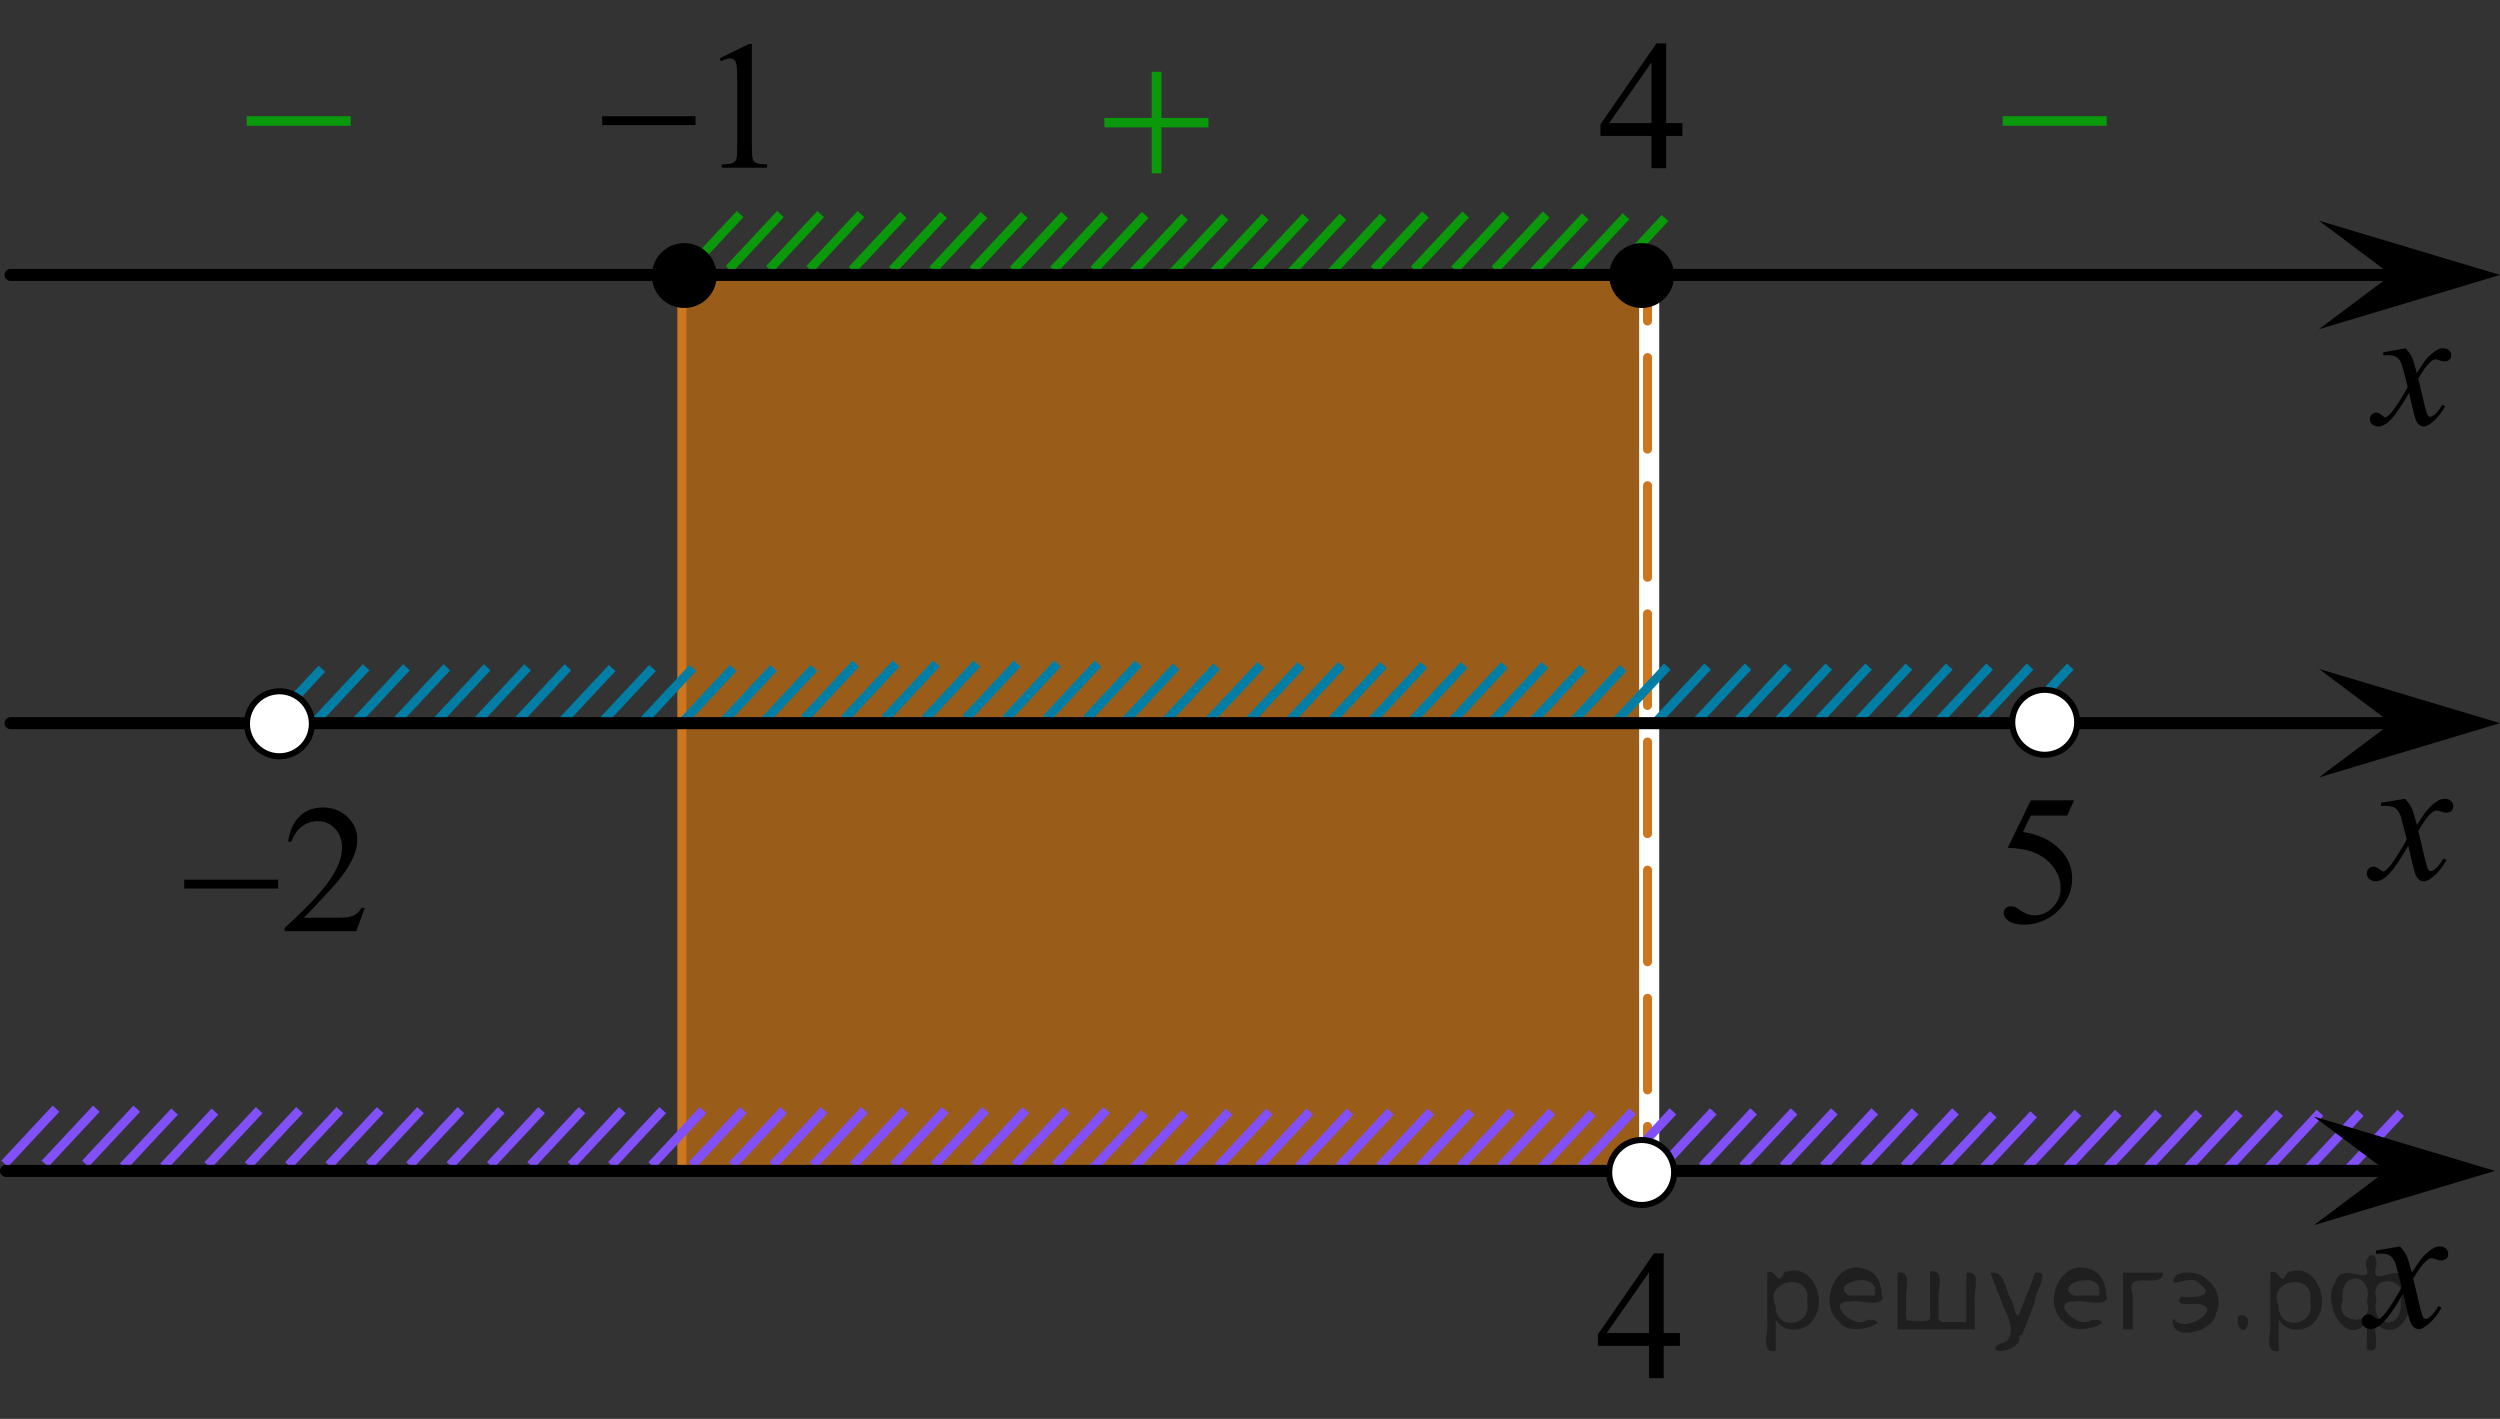 <?xml version="1.0" encoding="utf-8"?>
<!-- Generator: Adobe Illustrator 27.2.0, SVG Export Plug-In . SVG Version: 6.00 Build 0)  -->
<svg version="1.1" id="Слой_1" xmlns="http://www.w3.org/2000/svg" xmlns:xlink="http://www.w3.org/1999/xlink" x="0px" y="0px"
	 width="207.24px" height="117.616px" viewBox="0 0 207.24 117.616" enable-background="new 0 0 207.24 117.616"
	 xml:space="preserve">
<rect x="0" y="0" width="207.24" height="117.616" fill="#333333" stroke="none"/>
<line fill="none" stroke="#8150F9" stroke-width="0.75" stroke-miterlimit="10" x1="48.244" y1="92.028" x2="43.989" y2="96.591"/>
<line fill="none" stroke="#8150F9" stroke-width="0.75" stroke-miterlimit="10" x1="44.899" y1="92.028" x2="40.641" y2="96.591"/>
<line fill="none" stroke="#8150F9" stroke-width="0.75" stroke-miterlimit="10" x1="41.553" y1="92.028" x2="37.298" y2="96.591"/>
<line fill="none" stroke="#8150F9" stroke-width="0.75" stroke-miterlimit="10" x1="21.484" y1="92.028" x2="17.225" y2="96.59"/>
<line fill="none" stroke="#8150F9" stroke-width="0.75" stroke-miterlimit="10" x1="31.516" y1="92.028" x2="27.26" y2="96.59"/>
<line fill="none" stroke="#8150F9" stroke-width="0.75" stroke-miterlimit="10" x1="28.174" y1="92.028" x2="23.917" y2="96.59"/>
<line fill="none" stroke="#8150F9" stroke-width="0.75" stroke-miterlimit="10" x1="24.827" y1="92.028" x2="20.573" y2="96.59"/>
<line fill="none" stroke="#8150F9" stroke-width="0.75" stroke-miterlimit="10" x1="34.865" y1="92.028" x2="30.608" y2="96.59"/>
<line fill="none" stroke="#8150F9" stroke-width="0.75" stroke-miterlimit="10" x1="11.332" y1="91.907" x2="7.077" y2="96.47"/>
<line fill="none" stroke="#8150F9" stroke-width="0.75" stroke-miterlimit="10" x1="7.987" y1="91.907" x2="3.729" y2="96.47"/>
<line fill="none" stroke="#8150F9" stroke-width="0.75" stroke-miterlimit="10" x1="4.641" y1="91.907" x2="0.386" y2="96.47"/>
<line fill="none" stroke="#8150F9" stroke-width="0.75" stroke-miterlimit="10" x1="17.814" y1="92.149" x2="13.558" y2="96.712"/>
<line fill="none" stroke="#8150F9" stroke-width="0.75" stroke-miterlimit="10" x1="14.468" y1="92.149" x2="10.21" y2="96.712"/>
<line fill="none" stroke="#8150F9" stroke-width="0.75" stroke-miterlimit="10" x1="38.207" y1="92.028" x2="33.952" y2="96.591"/>
<line fill="none" stroke="#0A990A" stroke-width="0.75" stroke-miterlimit="10" x1="138.025" y1="18.075" x2="133.767" y2="22.634"/>
<line fill="none" stroke="#0A990A" stroke-width="0.75" stroke-miterlimit="10" x1="134.786" y1="17.927" x2="130.53" y2="22.486"/>
<polygon opacity="0.5" fill="#FF8800" enable-background="new    " points="56.523,97.195 136.966,97.195 136.966,22.441 
	56.523,22.441 "/>
<line fill="none" stroke="#8150F9" stroke-width="0.75" stroke-miterlimit="10" x1="54.934" y1="92.028" x2="50.678" y2="96.591"/>
<line fill="none" stroke="#8150F9" stroke-width="0.75" stroke-miterlimit="10" x1="51.591" y1="92.028" x2="47.334" y2="96.591"/>
<line fill="none" stroke="#8150F9" stroke-width="0.75" stroke-miterlimit="10" x1="61.625" y1="92.028" x2="57.369" y2="96.591"/>
<line fill="none" stroke="#8150F9" stroke-width="0.75" stroke-miterlimit="10" x1="68.317" y1="92.028" x2="64.059" y2="96.591"/>
<line fill="none" stroke="#8150F9" stroke-width="0.75" stroke-miterlimit="10" x1="64.971" y1="92.028" x2="60.716" y2="96.591"/>
<line fill="none" stroke="#007EA5" stroke-width="0.75" stroke-miterlimit="10" x1="30.352" y1="55.315" x2="26.093" y2="59.877"/>
<line fill="none" stroke="#CC761F" stroke-width="0.75" stroke-miterlimit="8" x1="56.523" y1="22.792" x2="56.523" y2="97.062"/>
<line fill="none" stroke="#007EA5" stroke-width="0.75" stroke-miterlimit="10" x1="40.384" y1="55.315" x2="36.128" y2="59.877"/>
<line fill="none" stroke="#007EA5" stroke-width="0.75" stroke-miterlimit="10" x1="37.042" y1="55.315" x2="32.785" y2="59.877"/>
<line fill="none" stroke="#007EA5" stroke-width="0.75" stroke-miterlimit="10" x1="33.696" y1="55.315" x2="29.442" y2="59.877"/>
<line fill="none" stroke="#007EA5" stroke-width="0.75" stroke-miterlimit="10" x1="26.682" y1="55.436" x2="22.426" y2="59.999"/>
<line fill="none" stroke="#007EA5" stroke-width="0.75" stroke-miterlimit="10" x1="50.746" y1="55.376" x2="46.487" y2="59.938"/>
<line fill="none" stroke="#007EA5" stroke-width="0.75" stroke-miterlimit="10" x1="60.778" y1="55.376" x2="56.523" y2="59.938"/>
<line fill="none" stroke="#007EA5" stroke-width="0.75" stroke-miterlimit="10" x1="57.437" y1="55.376" x2="53.18" y2="59.938"/>
<line fill="none" stroke="#007EA5" stroke-width="0.75" stroke-miterlimit="10" x1="54.09" y1="55.376" x2="49.836" y2="59.938"/>
<line fill="none" stroke="#007EA5" stroke-width="0.75" stroke-miterlimit="10" x1="64.127" y1="55.376" x2="59.87" y2="59.938"/>
<line fill="none" stroke="#007EA5" stroke-width="0.75" stroke-miterlimit="10" x1="67.471" y1="55.376" x2="63.215" y2="59.938"/>
<line fill="none" stroke="#007EA5" stroke-width="0.75" stroke-miterlimit="10" x1="154.901" y1="55.255" x2="150.644" y2="59.818"/>
<line fill="none" stroke="#007EA5" stroke-width="0.75" stroke-miterlimit="10" x1="164.935" y1="55.255" x2="160.679" y2="59.818"/>
<line fill="none" stroke="#007EA5" stroke-width="0.75" stroke-miterlimit="10" x1="158.245" y1="55.255" x2="153.991" y2="59.818"/>
<line fill="none" stroke="#007EA5" stroke-width="0.75" stroke-miterlimit="10" x1="168.282" y1="55.255" x2="164.026" y2="59.818"/>
<line fill="none" stroke="#007EA5" stroke-width="0.75" stroke-miterlimit="10" x1="171.626" y1="55.255" x2="167.37" y2="59.818"/>
<rect x="135.88" y="22.447" fill="#FFFFFF" width="1.663" height="74.554"/>
<g>
	<g>
		
			<line fill="none" stroke="#CC761F" stroke-width="0.75" stroke-linecap="round" stroke-linejoin="round" x1="136.573" y1="97.13" x2="136.573" y2="93.38"/>
		
			<line fill="none" stroke="#CC761F" stroke-width="0.75" stroke-linecap="round" stroke-linejoin="round" stroke-dasharray="7.588,3.035" x1="136.573" y1="90.345" x2="136.573" y2="28.126"/>
		
			<line fill="none" stroke="#CC761F" stroke-width="0.75" stroke-linecap="round" stroke-linejoin="round" x1="136.573" y1="26.609" x2="136.573" y2="22.859"/>
	</g>
</g>
<line fill="none" stroke="#0A990A" stroke-width="0.75" stroke-miterlimit="10" x1="131.416" y1="17.936" x2="127.158" y2="22.495"/>
<line fill="none" stroke="#8150F9" stroke-width="0.75" stroke-miterlimit="10" x1="199.011" y1="92.249" x2="194.755" y2="96.812"/>
<line fill="none" stroke="#8150F9" stroke-width="0.75" stroke-miterlimit="10" x1="195.665" y1="92.249" x2="191.407" y2="96.812"/>
<line fill="none" stroke="#007EA5" stroke-width="0.75" stroke-miterlimit="10" x1="161.592" y1="55.255" x2="157.335" y2="59.818"/>
<line fill="none" stroke="#8150F9" stroke-width="0.75" stroke-miterlimit="10" x1="192.319" y1="92.249" x2="188.065" y2="96.812"/>
<line fill="none" stroke="#8150F9" stroke-width="0.75" stroke-miterlimit="10" x1="135.337" y1="92.128" x2="131.079" y2="96.691"/>
<line fill="none" stroke="#8150F9" stroke-width="0.75" stroke-miterlimit="10" x1="172.25" y1="92.249" x2="167.991" y2="96.811"/>
<line fill="none" stroke="#8150F9" stroke-width="0.75" stroke-miterlimit="10" x1="182.282" y1="92.249" x2="178.026" y2="96.811"/>
<line fill="none" stroke="#8150F9" stroke-width="0.75" stroke-miterlimit="10" x1="178.94" y1="92.249" x2="174.684" y2="96.811"/>
<line fill="none" stroke="#8150F9" stroke-width="0.75" stroke-miterlimit="10" x1="175.594" y1="92.249" x2="171.34" y2="96.811"/>
<line fill="none" stroke="#8150F9" stroke-width="0.75" stroke-miterlimit="10" x1="185.631" y1="92.249" x2="181.374" y2="96.811"/>
<line fill="none" stroke="#8150F9" stroke-width="0.75" stroke-miterlimit="10" x1="145.37" y1="92.128" x2="141.114" y2="96.691"/>
<line fill="none" stroke="#8150F9" stroke-width="0.75" stroke-miterlimit="10" x1="142.027" y1="92.128" x2="137.771" y2="96.691"/>
<line fill="none" stroke="#8150F9" stroke-width="0.75" stroke-miterlimit="10" x1="138.681" y1="92.128" x2="134.427" y2="96.691"/>
<line fill="none" stroke="#8150F9" stroke-width="0.75" stroke-miterlimit="10" x1="148.718" y1="92.128" x2="144.462" y2="96.691"/>
<line fill="none" stroke="#8150F9" stroke-width="0.75" stroke-miterlimit="10" x1="152.061" y1="92.128" x2="147.806" y2="96.691"/>
<line fill="none" stroke="#8150F9" stroke-width="0.75" stroke-miterlimit="10" x1="162.099" y1="92.128" x2="157.843" y2="96.691"/>
<line fill="none" stroke="#8150F9" stroke-width="0.75" stroke-miterlimit="10" x1="158.753" y1="92.128" x2="154.495" y2="96.691"/>
<line fill="none" stroke="#8150F9" stroke-width="0.75" stroke-miterlimit="10" x1="155.407" y1="92.128" x2="151.152" y2="96.691"/>
<line fill="none" stroke="#8150F9" stroke-width="0.75" stroke-miterlimit="10" x1="168.58" y1="92.37" x2="164.324" y2="96.933"/>
<line fill="none" stroke="#8150F9" stroke-width="0.75" stroke-miterlimit="10" x1="165.234" y1="92.37" x2="160.977" y2="96.933"/>
<line fill="none" stroke="#0A990A" stroke-width="0.75" stroke-miterlimit="10" x1="118.155" y1="17.787" x2="113.901" y2="22.346"/>
<line fill="none" stroke="#0A990A" stroke-width="0.75" stroke-miterlimit="10" x1="121.497" y1="17.787" x2="117.239" y2="22.346"/>
<line fill="none" stroke="#0A990A" stroke-width="0.75" stroke-miterlimit="10" x1="128.176" y1="17.787" x2="123.92" y2="22.346"/>
<line fill="none" stroke="#0A990A" stroke-width="0.75" stroke-miterlimit="10" x1="124.837" y1="17.787" x2="120.581" y2="22.346"/>
<line fill="none" stroke="#007EA5" stroke-width="0.75" stroke-miterlimit="10" x1="43.733" y1="55.315" x2="39.476" y2="59.877"/>
<line fill="none" stroke="#007EA5" stroke-width="0.75" stroke-miterlimit="10" x1="47.076" y1="55.315" x2="42.821" y2="59.877"/>
<line fill="none" stroke="#0A990A" stroke-width="0.75" stroke-miterlimit="10" x1="111.333" y1="17.968" x2="107.077" y2="22.526"/>
<line fill="none" stroke="#0A990A" stroke-width="0.75" stroke-miterlimit="10" x1="114.674" y1="17.968" x2="110.417" y2="22.526"/>
<line fill="none" stroke="#0A990A" stroke-width="0.75" stroke-miterlimit="10" x1="98.208" y1="17.968" x2="93.951" y2="22.526"/>
<line fill="none" stroke="#0A990A" stroke-width="0.75" stroke-miterlimit="10" x1="101.549" y1="17.968" x2="97.292" y2="22.526"/>
<line fill="none" stroke="#0A990A" stroke-width="0.75" stroke-miterlimit="10" x1="104.888" y1="17.968" x2="100.632" y2="22.526"/>
<line fill="none" stroke="#0A990A" stroke-width="0.75" stroke-miterlimit="10" x1="108.231" y1="17.968" x2="103.974" y2="22.526"/>
<line fill="none" stroke="#0A990A" stroke-width="0.75" stroke-miterlimit="10" x1="74.888" y1="17.82" x2="70.63" y2="22.379"/>
<line fill="none" stroke="#0A990A" stroke-width="0.75" stroke-miterlimit="10" x1="78.227" y1="17.82" x2="73.972" y2="22.379"/>
<line fill="none" stroke="#0A990A" stroke-width="0.75" stroke-miterlimit="10" x1="81.568" y1="17.82" x2="77.311" y2="22.379"/>
<line fill="none" stroke="#0A990A" stroke-width="0.75" stroke-miterlimit="10" x1="91.587" y1="17.82" x2="87.333" y2="22.379"/>
<line fill="none" stroke="#0A990A" stroke-width="0.75" stroke-miterlimit="10" x1="88.249" y1="17.819" x2="83.994" y2="22.379"/>
<line fill="none" stroke="#0A990A" stroke-width="0.75" stroke-miterlimit="10" x1="84.91" y1="17.82" x2="80.654" y2="22.379"/>
<line fill="none" stroke="#0A990A" stroke-width="0.75" stroke-miterlimit="10" x1="94.928" y1="17.82" x2="90.671" y2="22.379"/>
<line fill="none" stroke="#0A990A" stroke-width="0.75" stroke-miterlimit="10" x1="61.352" y1="17.749" x2="57.097" y2="22.308"/>
<line fill="none" stroke="#0A990A" stroke-width="0.75" stroke-miterlimit="10" x1="64.694" y1="17.749" x2="60.436" y2="22.308"/>
<line fill="none" stroke="#0A990A" stroke-width="0.75" stroke-miterlimit="10" x1="71.375" y1="17.749" x2="67.118" y2="22.308"/>
<line fill="none" stroke="#0A990A" stroke-width="0.75" stroke-miterlimit="10" x1="68.034" y1="17.749" x2="63.778" y2="22.308"/>
<line fill="none" stroke="#007EA5" stroke-width="0.75" stroke-miterlimit="10" x1="104.511" y1="55.134" x2="100.252" y2="59.696"/>
<line fill="none" stroke="#007EA5" stroke-width="0.75" stroke-miterlimit="10" x1="111.202" y1="55.134" x2="106.945" y2="59.696"/>
<line fill="none" stroke="#007EA5" stroke-width="0.75" stroke-miterlimit="10" x1="107.855" y1="55.134" x2="103.601" y2="59.696"/>
<line fill="none" stroke="#007EA5" stroke-width="0.75" stroke-miterlimit="10" x1="77.631" y1="55.013" x2="73.376" y2="59.575"/>
<line fill="none" stroke="#007EA5" stroke-width="0.75" stroke-miterlimit="10" x1="74.289" y1="55.013" x2="70.032" y2="59.575"/>
<line fill="none" stroke="#007EA5" stroke-width="0.75" stroke-miterlimit="10" x1="70.942" y1="55.013" x2="66.688" y2="59.575"/>
<line fill="none" stroke="#007EA5" stroke-width="0.75" stroke-miterlimit="10" x1="80.979" y1="55.013" x2="76.723" y2="59.575"/>
<line fill="none" stroke="#007EA5" stroke-width="0.75" stroke-miterlimit="10" x1="138.217" y1="55.255" x2="133.958" y2="59.817"/>
<line fill="none" stroke="#007EA5" stroke-width="0.75" stroke-miterlimit="10" x1="148.249" y1="55.255" x2="143.993" y2="59.817"/>
<line fill="none" stroke="#007EA5" stroke-width="0.75" stroke-miterlimit="10" x1="144.907" y1="55.255" x2="140.65" y2="59.817"/>
<line fill="none" stroke="#007EA5" stroke-width="0.75" stroke-miterlimit="10" x1="141.56" y1="55.255" x2="137.306" y2="59.817"/>
<line fill="none" stroke="#007EA5" stroke-width="0.75" stroke-miterlimit="10" x1="151.597" y1="55.255" x2="147.341" y2="59.817"/>
<line fill="none" stroke="#007EA5" stroke-width="0.75" stroke-miterlimit="10" x1="114.684" y1="55.134" x2="110.428" y2="59.697"/>
<line fill="none" stroke="#007EA5" stroke-width="0.75" stroke-miterlimit="10" x1="118.028" y1="55.134" x2="113.772" y2="59.697"/>
<line fill="none" stroke="#007EA5" stroke-width="0.75" stroke-miterlimit="10" x1="128.065" y1="55.134" x2="123.809" y2="59.697"/>
<line fill="none" stroke="#007EA5" stroke-width="0.75" stroke-miterlimit="10" x1="124.719" y1="55.134" x2="120.462" y2="59.697"/>
<line fill="none" stroke="#007EA5" stroke-width="0.75" stroke-miterlimit="10" x1="121.374" y1="55.134" x2="117.119" y2="59.697"/>
<line fill="none" stroke="#007EA5" stroke-width="0.75" stroke-miterlimit="10" x1="134.547" y1="55.376" x2="130.291" y2="59.939"/>
<line fill="none" stroke="#007EA5" stroke-width="0.75" stroke-miterlimit="10" x1="131.201" y1="55.376" x2="126.943" y2="59.939"/>
<line fill="none" stroke="#007EA5" stroke-width="0.75" stroke-miterlimit="10" x1="84.323" y1="55.013" x2="80.067" y2="59.575"/>
<line fill="none" stroke="#007EA5" stroke-width="0.75" stroke-miterlimit="10" x1="94.36" y1="55.013" x2="90.104" y2="59.575"/>
<line fill="none" stroke="#007EA5" stroke-width="0.75" stroke-miterlimit="10" x1="91.014" y1="55.013" x2="86.756" y2="59.575"/>
<line fill="none" stroke="#007EA5" stroke-width="0.75" stroke-miterlimit="10" x1="87.668" y1="55.013" x2="83.414" y2="59.575"/>
<line fill="none" stroke="#007EA5" stroke-width="0.75" stroke-miterlimit="10" x1="100.841" y1="55.255" x2="96.585" y2="59.818"/>
<line fill="none" stroke="#007EA5" stroke-width="0.75" stroke-miterlimit="10" x1="97.496" y1="55.255" x2="93.238" y2="59.818"/>
<line fill="none" stroke="#000000" stroke-linecap="round" stroke-linejoin="round" stroke-miterlimit="8" x1="0.881" y1="59.947" x2="200.439" y2="59.947"/>
<line fill="none" stroke="#000000" stroke-linecap="round" stroke-linejoin="round" stroke-miterlimit="8" x1="0.881" y1="22.791" x2="199.085" y2="22.791"/>
<g>
	<g>
		<g>
			<g>
				<g>
					<g>
						<g>
							<g>
								<g>
									<g>
										<g>
											<g>
												<g>
													<g>
														<g>
															<g>
																<g>
																	<g>
																		<defs>
																			<rect id="SVGID_1_" x="193.876" y="26.089" width="11.713" height="13.001"/>
																		</defs>
																		<clipPath id="SVGID_00000064313033518422226740000001043522327029276566_">
																			<use xlink:href="#SVGID_1_"  overflow="visible"/>
																		</clipPath>
																		<g clip-path="url(#SVGID_00000064313033518422226740000001043522327029276566_)">
																			<path d="M199.412,28.874c0.23,0.242,0.397,0.482,0.521,0.729c0.084,0.166,0.224,0.604,0.41,1.317
																				l0.609-0.922c0.162-0.227,0.356-0.438,0.6-0.643c0.229-0.199,0.438-0.34,0.609-0.414
																				c0.108-0.047,0.231-0.068,0.369-0.068c0.198,0,0.356,0.056,0.479,0.162
																				c0.118,0.104,0.18,0.234,0.18,0.392c0,0.178-0.032,0.299-0.104,0.362
																				c-0.131,0.113-0.272,0.174-0.44,0.174c-0.104,0-0.202-0.021-0.314-0.063
																				c-0.223-0.073-0.361-0.11-0.438-0.11c-0.108,0-0.243,0.063-0.397,0.194
																				c-0.285,0.242-0.635,0.709-1.029,1.4l0.568,2.4c0.088,0.367,0.164,0.588,0.23,0.66
																				c0.062,0.069,0.119,0.104,0.185,0.104c0.103,0,0.213-0.054,0.348-0.159
																				c0.256-0.213,0.478-0.492,0.65-0.838l0.246,0.127c-0.296,0.549-0.668,1.004-1.117,1.365
																				c-0.258,0.205-0.477,0.311-0.645,0.311c-0.268,0-0.475-0.146-0.623-0.438
																				c-0.104-0.185-0.305-0.963-0.605-2.346c-0.729,1.262-1.312,2.071-1.748,2.438
																				c-0.281,0.229-0.562,0.352-0.82,0.352c-0.189,0-0.354-0.066-0.514-0.201
																				c-0.109-0.103-0.168-0.238-0.168-0.412c0-0.151,0.055-0.28,0.152-0.387
																				c0.104-0.104,0.23-0.15,0.377-0.15c0.146,0,0.312,0.074,0.479,0.226
																				c0.117,0.104,0.215,0.16,0.275,0.16s0.127-0.037,0.218-0.111
																				c0.222-0.176,0.521-0.559,0.896-1.146c0.382-0.586,0.625-1.01,0.738-1.27
																				c-0.289-1.131-0.439-1.73-0.473-1.795c-0.103-0.307-0.243-0.521-0.42-0.646
																				c-0.172-0.125-0.426-0.188-0.763-0.188c-0.104,0-0.23,0.004-0.37,0.016v-0.252L199.412,28.874z"/>
																		</g>
																	</g>
																</g>
															</g>
														</g>
													</g>
												</g>
											</g>
										</g>
									</g>
								</g>
							</g>
						</g>
					</g>
				</g>
			</g>
		</g>
	</g>
</g>
<g>
	<g>
		<g>
			<g>
				<g>
					<g>
						<g>
							<g>
								<g>
									<g>
										<g>
											<g>
												<defs>
													
														<rect id="SVGID_00000051362845698165767560000012817440218134543248_" x="193.552" y="63.275" width="12.359" height="13.73"/>
												</defs>
												<clipPath id="SVGID_00000068645081884114091350000011067734624339276462_">
													<use xlink:href="#SVGID_00000051362845698165767560000012817440218134543248_"  overflow="visible"/>
												</clipPath>
												<g clip-path="url(#SVGID_00000068645081884114091350000011067734624339276462_)">
													<path d="M199.371,66.214c0.24,0.256,0.422,0.514,0.545,0.77c0.092,0.181,0.232,0.645,0.439,1.395
														l0.645-0.977c0.174-0.232,0.383-0.461,0.629-0.676c0.244-0.215,0.461-0.355,0.646-0.438
														c0.117-0.05,0.248-0.074,0.391-0.074c0.215,0,0.383,0.059,0.508,0.17
														c0.125,0.113,0.188,0.252,0.188,0.414c0,0.188-0.037,0.312-0.108,0.385
														c-0.14,0.123-0.296,0.188-0.476,0.188c-0.103,0-0.213-0.021-0.332-0.065
														c-0.229-0.078-0.385-0.117-0.465-0.117c-0.117,0-0.259,0.066-0.42,0.207
														c-0.309,0.256-0.668,0.75-1.095,1.478l0.604,2.537c0.094,0.39,0.172,0.619,0.235,0.695
														c0.062,0.076,0.128,0.111,0.188,0.111c0.104,0,0.227-0.057,0.361-0.17
														c0.27-0.228,0.5-0.521,0.69-0.885l0.262,0.133c-0.314,0.58-0.703,1.062-1.187,1.445
														c-0.27,0.217-0.498,0.32-0.685,0.32c-0.275,0-0.494-0.15-0.656-0.465
														c-0.104-0.188-0.317-1.02-0.644-2.478c-0.77,1.332-1.386,2.188-1.849,2.573
														c-0.299,0.244-0.59,0.367-0.869,0.367c-0.192,0-0.377-0.07-0.538-0.213
														c-0.115-0.107-0.179-0.254-0.179-0.439c0-0.16,0.058-0.297,0.162-0.404
														c0.105-0.105,0.242-0.161,0.397-0.161c0.155,0,0.323,0.079,0.504,0.233
														c0.127,0.111,0.227,0.172,0.295,0.172c0.06,0,0.137-0.039,0.229-0.117
														c0.231-0.188,0.545-0.59,0.943-1.211c0.396-0.618,0.658-1.065,0.781-1.344
														c-0.31-1.193-0.474-1.824-0.494-1.895c-0.111-0.317-0.262-0.548-0.441-0.681
														c-0.184-0.133-0.449-0.198-0.805-0.198c-0.113,0-0.242,0.006-0.393,0.019v-0.269L199.371,66.214z"/>
												</g>
											</g>
										</g>
									</g>
								</g>
							</g>
						</g>
					</g>
				</g>
			</g>
		</g>
	</g>
</g>
<polygon points="198.233,22.79 192.226,18.29 207.24,22.79 192.226,27.291 "/>
<polygon points="198.233,59.947 192.226,55.447 207.24,59.947 192.226,64.447 "/>
<g>
	<g>
		<g>
			<g>
				<g>
					<g>
						<g>
							<g>
								<g>
									<g>
										<g>
											<g>
												<defs>
													
														<rect id="SVGID_00000165192179911632184440000005337932740487844511_" x="193.132" y="100.39" width="12.359" height="13.73"/>
												</defs>
												<clipPath id="SVGID_00000124884284451670218210000012903013883069313920_">
													<use xlink:href="#SVGID_00000165192179911632184440000005337932740487844511_"  overflow="visible"/>
												</clipPath>
												<g clip-path="url(#SVGID_00000124884284451670218210000012903013883069313920_)">
													<path d="M198.952,103.329c0.24,0.256,0.422,0.514,0.545,0.77c0.092,0.181,0.232,0.645,0.439,1.395
														l0.645-0.977c0.174-0.232,0.383-0.461,0.629-0.676c0.244-0.215,0.461-0.355,0.646-0.438
														c0.117-0.05,0.248-0.074,0.391-0.074c0.215,0,0.383,0.059,0.508,0.17
														c0.125,0.113,0.188,0.252,0.188,0.414c0,0.188-0.037,0.312-0.108,0.385
														c-0.14,0.123-0.296,0.188-0.476,0.188c-0.103,0-0.213-0.021-0.332-0.065
														c-0.229-0.078-0.385-0.117-0.465-0.117c-0.117,0-0.259,0.066-0.42,0.207
														c-0.309,0.256-0.668,0.75-1.095,1.478l0.604,2.537c0.094,0.39,0.172,0.619,0.235,0.695
														c0.062,0.076,0.128,0.111,0.188,0.111c0.104,0,0.227-0.057,0.361-0.17
														c0.27-0.228,0.5-0.521,0.69-0.885l0.262,0.133c-0.314,0.58-0.703,1.062-1.187,1.445
														c-0.27,0.217-0.498,0.32-0.685,0.32c-0.275,0-0.494-0.15-0.656-0.465
														c-0.104-0.188-0.317-1.02-0.644-2.478c-0.77,1.332-1.386,2.188-1.849,2.573
														c-0.299,0.244-0.59,0.367-0.869,0.367c-0.192,0-0.377-0.07-0.538-0.213
														c-0.115-0.107-0.179-0.254-0.179-0.439c0-0.16,0.058-0.297,0.162-0.404
														c0.105-0.105,0.242-0.161,0.397-0.161c0.155,0,0.323,0.079,0.504,0.233
														c0.127,0.111,0.227,0.172,0.295,0.172c0.06,0,0.137-0.039,0.229-0.117
														c0.231-0.188,0.545-0.59,0.943-1.211c0.396-0.618,0.658-1.065,0.781-1.344
														c-0.31-1.193-0.474-1.824-0.494-1.895c-0.111-0.317-0.262-0.548-0.441-0.681
														c-0.184-0.133-0.449-0.198-0.805-0.198c-0.113,0-0.242,0.006-0.393,0.019v-0.269L198.952,103.329z"/>
												</g>
											</g>
										</g>
									</g>
								</g>
							</g>
						</g>
					</g>
				</g>
			</g>
		</g>
	</g>
</g>
<line fill="none" stroke="#8150F9" stroke-width="0.75" stroke-miterlimit="10" x1="131.991" y1="92.27" x2="127.734" y2="96.833"/>
<line fill="none" stroke="#8150F9" stroke-width="0.75" stroke-miterlimit="10" x1="128.647" y1="92.149" x2="124.391" y2="96.712"/>
<line fill="none" stroke="#8150F9" stroke-width="0.75" stroke-miterlimit="10" x1="125.301" y1="92.149" x2="121.043" y2="96.712"/>
<line fill="none" stroke="#8150F9" stroke-width="0.75" stroke-miterlimit="10" x1="121.955" y1="92.149" x2="117.7" y2="96.712"/>
<line fill="none" stroke="#8150F9" stroke-width="0.75" stroke-miterlimit="10" x1="101.886" y1="92.149" x2="97.627" y2="96.711"/>
<line fill="none" stroke="#8150F9" stroke-width="0.75" stroke-miterlimit="10" x1="111.918" y1="92.149" x2="107.662" y2="96.711"/>
<line fill="none" stroke="#8150F9" stroke-width="0.75" stroke-miterlimit="10" x1="108.576" y1="92.149" x2="104.319" y2="96.711"/>
<line fill="none" stroke="#8150F9" stroke-width="0.75" stroke-miterlimit="10" x1="105.23" y1="92.149" x2="100.976" y2="96.711"/>
<line fill="none" stroke="#8150F9" stroke-width="0.75" stroke-miterlimit="10" x1="115.267" y1="92.149" x2="111.01" y2="96.711"/>
<line fill="none" stroke="#8150F9" stroke-width="0.75" stroke-miterlimit="10" x1="75.006" y1="92.028" x2="70.75" y2="96.591"/>
<line fill="none" stroke="#8150F9" stroke-width="0.75" stroke-miterlimit="10" x1="71.663" y1="92.028" x2="67.406" y2="96.591"/>
<line fill="none" stroke="#8150F9" stroke-width="0.75" stroke-miterlimit="10" x1="78.354" y1="92.028" x2="74.098" y2="96.591"/>
<line fill="none" stroke="#8150F9" stroke-width="0.75" stroke-miterlimit="10" x1="81.697" y1="92.028" x2="77.442" y2="96.591"/>
<line fill="none" stroke="#8150F9" stroke-width="0.75" stroke-miterlimit="10" x1="91.734" y1="92.028" x2="87.479" y2="96.591"/>
<line fill="none" stroke="#8150F9" stroke-width="0.75" stroke-miterlimit="10" x1="58.282" y1="92.028" x2="54.026" y2="96.591"/>
<line fill="none" stroke="#8150F9" stroke-width="0.75" stroke-miterlimit="10" x1="88.389" y1="92.028" x2="84.131" y2="96.591"/>
<line fill="none" stroke="#8150F9" stroke-width="0.75" stroke-miterlimit="10" x1="85.043" y1="92.028" x2="80.788" y2="96.591"/>
<line fill="none" stroke="#8150F9" stroke-width="0.75" stroke-miterlimit="10" x1="98.216" y1="92.27" x2="93.96" y2="96.833"/>
<line fill="none" stroke="#8150F9" stroke-width="0.75" stroke-miterlimit="10" x1="94.87" y1="92.27" x2="90.612" y2="96.833"/>
<line fill="none" stroke="#8150F9" stroke-width="0.75" stroke-miterlimit="10" x1="118.609" y1="92.149" x2="114.354" y2="96.712"/>
<polygon points="197.813,97.062 191.806,92.562 206.82,97.062 191.806,101.562 "/>
<line fill="none" stroke="#8150F9" stroke-width="0.75" stroke-miterlimit="10" x1="188.974" y1="92.249" x2="184.718" y2="96.812"/>
<line fill="none" stroke="#000000" stroke-linecap="round" stroke-linejoin="round" stroke-miterlimit="8" x1="0.5" y1="97.062" x2="200.058" y2="97.062"/>
<path d="M136.085,20.153c-1.48,0-2.688,1.205-2.688,2.691c0,1.484,1.204,2.688,2.688,2.688
	c1.485,0,2.692-1.201,2.692-2.688C138.777,21.36,137.57,20.153,136.085,20.153L136.085,20.153z"/>
<path fill="#FFFFFF" stroke="#000000" stroke-width="0.5" stroke-miterlimit="10" d="M23.163,57.305
	c-1.484,0-2.691,1.204-2.691,2.692c0,1.487,1.203,2.694,2.691,2.694c1.483,0,2.69-1.205,2.69-2.694
	C25.856,58.511,24.651,57.305,23.163,57.305L23.163,57.305z"/>
<g>
	<g>
		<g>
			<g>
				<g>
					<g>
						<g>
							<g>
								<g>
									<g>
										<g>
											<g>
												<g>
													<defs>
														
															<rect id="SVGID_00000095331683163594423190000012750103244032934294_" x="12.447" y="63.387" width="20.72" height="16.561"/>
													</defs>
													<clipPath id="SVGID_00000098920685415593996730000013696679023572316034_">
														<use xlink:href="#SVGID_00000095331683163594423190000012750103244032934294_"  overflow="visible"/>
													</clipPath>
													<g clip-path="url(#SVGID_00000098920685415593996730000013696679023572316034_)">
														<g enable-background="new    ">
															<path d="M30.238,75.258l-0.705,1.935h-5.935v-0.274c1.746-1.591,2.975-2.891,3.687-3.898
																c0.712-1.008,1.068-1.93,1.068-2.765c0-0.638-0.196-1.161-0.586-1.571s-0.858-0.615-1.402-0.615
																c-0.495,0-0.939,0.144-1.332,0.434c-0.393,0.289-0.684,0.713-0.872,1.27h-0.274
																c0.123-0.914,0.441-1.615,0.953-2.104c0.512-0.489,1.151-0.734,1.918-0.734
																c0.816,0,1.498,0.263,2.044,0.786s0.82,1.142,0.82,1.853c0,0.51-0.119,1.019-0.356,1.527
																c-0.366,0.801-0.96,1.648-1.78,2.542c-1.231,1.345-2.001,2.155-2.307,2.432h2.626
																c0.534,0,0.909-0.019,1.124-0.06c0.215-0.039,0.409-0.119,0.583-0.24
																c0.173-0.121,0.324-0.293,0.453-0.516H30.238z"/>
														</g>
													</g>
												</g>
											</g>
										</g>
									</g>
								</g>
							</g>
						</g>
					</g>
				</g>
			</g>
		</g>
	</g>
	<g>
		<g>
			<g>
				<g>
					<g>
						<g>
							<g>
								<g>
									<g>
										<g>
											<g>
												<g>
													<defs>
														
															<rect id="SVGID_00000092439623835246527230000006551745045973146031_" x="12.447" y="63.387" width="20.72" height="16.561"/>
													</defs>
													<clipPath id="SVGID_00000153691589208029798680000006302124910531023264_">
														<use xlink:href="#SVGID_00000092439623835246527230000006551745045973146031_"  overflow="visible"/>
													</clipPath>
													<g clip-path="url(#SVGID_00000153691589208029798680000006302124910531023264_)">
														<g enable-background="new    ">
															<path d="M15.267,72.923h7.79v0.734h-7.79V72.923z"/>
														</g>
													</g>
												</g>
											</g>
										</g>
									</g>
								</g>
							</g>
						</g>
					</g>
				</g>
			</g>
		</g>
	</g>
</g>
<path fill="#FFFFFF" stroke="#000000" stroke-width="0.5" stroke-miterlimit="10" d="M136.088,94.501
	c-1.484,0-2.691,1.204-2.691,2.692c0,1.487,1.203,2.694,2.691,2.694c1.483,0,2.69-1.205,2.69-2.694
	C138.78,95.706,137.575,94.501,136.088,94.501L136.088,94.501z"/>
<path d="M56.723,20.153c-1.48,0-2.688,1.205-2.688,2.691c0,1.484,1.204,2.688,2.688,2.688
	c1.485,0,2.692-1.201,2.692-2.688C59.416,21.36,58.209,20.153,56.723,20.153L56.723,20.153z"/>
<path fill="#FFFFFF" stroke="#000000" stroke-width="0.5" stroke-miterlimit="10" d="M169.499,57.183
	c-1.484,0-2.691,1.204-2.691,2.692c0,1.487,1.203,2.694,2.691,2.694c1.483,0,2.69-1.205,2.69-2.694
	C172.191,58.388,170.986,57.183,169.499,57.183L169.499,57.183z"/>
<g>
	<g>
		<g>
			<g>
				<g>
					<g>
						<g>
							<g>
								<g>
									<g>
										<g>
											<g>
												<g>
													<g>
														<g>
															<g>
																<g>
																	<g>
																		<g>
																			<g>
																				<defs>
																					
																						<rect id="SVGID_00000000911897247799354840000002056868437536124323_" x="129.906" y="0.029" width="12.363" height="16.699"/>
																				</defs>
																				<clipPath id="SVGID_00000070831054283065881510000004080001919628500892_">
																					<use xlink:href="#SVGID_00000000911897247799354840000002056868437536124323_"  overflow="visible"/>
																				</clipPath>
																				<g clip-path="url(#SVGID_00000070831054283065881510000004080001919628500892_)">
																					<g enable-background="new    ">
																						<path d="M139.464,10.204v1.062h-1.343v2.676h-1.217v-2.676h-4.235v-0.956l4.641-6.712h0.811
																							v6.606h1.343C139.464,10.204,139.464,10.204,139.464,10.204z M136.904,10.204V5.175l-3.512,5.029
																							H136.904z"/>
																					</g>
																				</g>
																			</g>
																		</g>
																	</g>
																</g>
															</g>
														</g>
													</g>
												</g>
											</g>
										</g>
									</g>
								</g>
							</g>
						</g>
					</g>
				</g>
			</g>
		</g>
	</g>
</g>
<g>
	<g>
		<g>
			<g>
				<g>
					<g>
						<g>
							<g>
								<g>
									<g>
										<g>
											<g>
												<g>
													<g>
														<g>
															<g>
																<g>
																	<g>
																		<g>
																			<g>
																				<defs>
																					
																						<rect id="SVGID_00000018950308330320807720000017217747478397640096_" x="163.319" y="62.57" width="12.359" height="18.068"/>
																				</defs>
																				<clipPath id="SVGID_00000129171429474999636110000016352932385052207005_">
																					<use xlink:href="#SVGID_00000018950308330320807720000017217747478397640096_"  overflow="visible"/>
																				</clipPath>
																				<g clip-path="url(#SVGID_00000129171429474999636110000016352932385052207005_)">
																					<g enable-background="new    ">
																						<path d="M171.935,66.341l-0.576,1.27h-3.01l-0.656,1.359c1.303,0.194,2.336,0.685,3.099,1.472
																							c0.654,0.677,0.981,1.474,0.981,2.39c0,0.533-0.107,1.026-0.321,1.48
																							s-0.483,0.839-0.808,1.157c-0.325,0.318-0.686,0.575-1.085,0.769
																							c-0.565,0.273-1.146,0.411-1.741,0.411c-0.6,0-1.037-0.103-1.31-0.31
																							c-0.273-0.206-0.409-0.435-0.409-0.684c0-0.139,0.056-0.263,0.169-0.369
																							c0.113-0.107,0.256-0.161,0.428-0.161c0.128,0,0.24,0.021,0.335,0.06
																							c0.096,0.04,0.259,0.143,0.491,0.307c0.369,0.259,0.743,0.389,1.122,0.389
																							c0.575,0,1.081-0.221,1.516-0.661c0.435-0.44,0.653-0.978,0.653-1.609
																							c0-0.613-0.194-1.185-0.583-1.715c-0.388-0.53-0.924-0.94-1.608-1.228
																							c-0.536-0.224-1.267-0.353-2.191-0.389l1.918-3.936L171.935,66.341L171.935,66.341z"/>
																					</g>
																				</g>
																			</g>
																		</g>
																	</g>
																</g>
															</g>
														</g>
													</g>
												</g>
											</g>
										</g>
									</g>
								</g>
							</g>
						</g>
					</g>
				</g>
			</g>
		</g>
	</g>
</g>
<g>
	<g>
		<g>
			<g>
				<g>
					<g>
						<g>
							<g>
								<g>
									<g>
										<g>
											<g>
												<defs>
													
														<rect id="SVGID_00000126299757126431362320000001595309648913239224_" x="47.126" y="0.099" width="19.199" height="16.561"/>
												</defs>
												<clipPath id="SVGID_00000165946928072209364130000012623838406434478492_">
													<use xlink:href="#SVGID_00000126299757126431362320000001595309648913239224_"  overflow="visible"/>
												</clipPath>
												<g clip-path="url(#SVGID_00000165946928072209364130000012623838406434478492_)">
													<g enable-background="new    ">
														<path d="M59.654,4.839l2.431-1.193h0.243v8.487c0,0.564,0.023,0.914,0.07,1.053
															c0.047,0.138,0.144,0.244,0.291,0.318s0.447,0.116,0.898,0.126v0.274h-3.756v-0.274
															c0.471-0.01,0.776-0.051,0.913-0.122c0.138-0.071,0.233-0.168,0.288-0.289
															c0.054-0.121,0.081-0.483,0.081-1.086V6.707c0-0.731-0.025-1.2-0.074-1.408
															c-0.035-0.158-0.097-0.274-0.188-0.349C60.76,4.876,60.651,4.839,60.523,4.839
															c-0.182,0-0.435,0.077-0.759,0.231L59.654,4.839z"/>
													</g>
												</g>
											</g>
										</g>
									</g>
								</g>
							</g>
						</g>
					</g>
				</g>
			</g>
		</g>
	</g>
	<g>
		<g>
			<g>
				<g>
					<g>
						<g>
							<g>
								<g>
									<g>
										<g>
											<g>
												<defs>
													
														<rect id="SVGID_00000125573776352376273480000012229740571584906640_" x="47.126" y="0.099" width="19.199" height="16.561"/>
												</defs>
												<clipPath id="SVGID_00000182492670328700441990000002348197325270412942_">
													<use xlink:href="#SVGID_00000125573776352376273480000012229740571584906640_"  overflow="visible"/>
												</clipPath>
												<g clip-path="url(#SVGID_00000182492670328700441990000002348197325270412942_)">
													<g enable-background="new    ">
														<path d="M49.921,9.635h7.734v0.734H49.921V9.635z"/>
													</g>
												</g>
											</g>
										</g>
									</g>
								</g>
							</g>
						</g>
					</g>
				</g>
			</g>
		</g>
	</g>
</g>
<g>
	<g>
		<g>
			<g>
				<g>
					<g>
						<g>
							<g>
								<g>
									<g>
										<g>
											<g>
												<g>
													<g>
														<g>
															<g>
																<g>
																	<g>
																		<g>
																			<g>
																				<defs>
																					
																						<rect id="SVGID_00000154391457577643038860000012512766274023293616_" x="129.698" y="100.332" width="12.363" height="16.699"/>
																				</defs>
																				<clipPath id="SVGID_00000041987378465353280730000013010929166059339949_">
																					<use xlink:href="#SVGID_00000154391457577643038860000012512766274023293616_"  overflow="visible"/>
																				</clipPath>
																				<g clip-path="url(#SVGID_00000041987378465353280730000013010929166059339949_)">
																					<g enable-background="new    ">
																						<path d="M139.257,110.507v1.062h-1.343v2.676h-1.217v-2.676h-4.235v-0.956l4.641-6.712h0.811
																							v6.606h1.343C139.257,110.507,139.257,110.507,139.257,110.507z M136.697,110.507v-5.029
																							l-3.512,5.029H136.697z"/>
																					</g>
																				</g>
																			</g>
																		</g>
																	</g>
																</g>
															</g>
														</g>
													</g>
												</g>
											</g>
										</g>
									</g>
								</g>
							</g>
						</g>
					</g>
				</g>
			</g>
		</g>
	</g>
</g>
<g>
	<g>
		<g>
			<g>
				<g>
					<g>
						<g>
							<g>
								<g>
									<g>
										<g>
											<g>
												<g>
													<g>
														<g>
															<g>
																<g>
																	<g>
																		<g>
																			<defs>
																				
																					<rect id="SVGID_00000143601788907355023860000002972170747667436176_" x="88.429" y="2.425" width="15.301" height="14.926"/>
																			</defs>
																			<clipPath id="SVGID_00000057131779236470485190000017743242545324727204_">
																				<use xlink:href="#SVGID_00000143601788907355023860000002972170747667436176_"  overflow="visible"/>
																			</clipPath>
																			<g clip-path="url(#SVGID_00000057131779236470485190000017743242545324727204_)">
																				<path fill="#0A990A" d="M95.471,5.949h0.806V9.78h3.901v0.779h-3.901v3.809h-0.806v-3.81h-3.92V9.78h3.92
																					V5.949z"/>
																			</g>
																		</g>
																	</g>
																</g>
															</g>
														</g>
													</g>
												</g>
											</g>
										</g>
									</g>
								</g>
							</g>
						</g>
					</g>
				</g>
			</g>
		</g>
	</g>
</g>
<g>
	<g>
		<g>
			<g>
				<g>
					<g>
						<g>
							<g>
								<g>
									<g>
										<g>
											<g>
												<g>
													<g>
														<g>
															<g>
																<g>
																	<g>
																		<g>
																			<defs>
																				
																					<rect id="SVGID_00000134951510168365435360000011938051554512097201_" x="16.903" y="5.308" width="15.302" height="11.926"/>
																			</defs>
																			<clipPath id="SVGID_00000033353516759421191130000014033411993524609946_">
																				<use xlink:href="#SVGID_00000134951510168365435360000011938051554512097201_"  overflow="visible"/>
																			</clipPath>
																			<g clip-path="url(#SVGID_00000033353516759421191130000014033411993524609946_)">
																				<path fill="#0A990A" d="M29.075,10.427h-8.629v-0.792h8.629C29.075,9.635,29.075,10.427,29.075,10.427z
																					"/>
																			</g>
																		</g>
																	</g>
																</g>
															</g>
														</g>
													</g>
												</g>
											</g>
										</g>
									</g>
								</g>
							</g>
						</g>
					</g>
				</g>
			</g>
		</g>
	</g>
</g>
<g>
	<g>
		<g>
			<g>
				<g>
					<g>
						<g>
							<g>
								<g>
									<g>
										<g>
											<g>
												<g>
													<g>
														<g>
															<g>
																<g>
																	<g>
																		<g>
																			<defs>
																				
																					<rect id="SVGID_00000124140909525388369610000014182712942137920425_" x="162.47" y="5.308" width="15.302" height="11.926"/>
																			</defs>
																			<clipPath id="SVGID_00000062165983030200845870000016439727536345342647_">
																				<use xlink:href="#SVGID_00000124140909525388369610000014182712942137920425_"  overflow="visible"/>
																			</clipPath>
																			<g clip-path="url(#SVGID_00000062165983030200845870000016439727536345342647_)">
																				<path fill="#0A990A" d="M174.642,10.427h-8.629v-0.792h8.629
																					C174.642,9.635,174.642,10.427,174.642,10.427z"/>
																			</g>
																		</g>
																	</g>
																</g>
															</g>
														</g>
													</g>
												</g>
											</g>
										</g>
									</g>
								</g>
							</g>
						</g>
					</g>
				</g>
			</g>
		</g>
	</g>
</g>
<g style="stroke:none;fill:#000;fill-opacity:0.4" > <path d="m 147.2,109.5 c 0,0.8 0,1.6 0,2.5 -1.3,0.2 -0.6,-1.5 -0.7,-2.3 0,-1.4 0,-2.8 0,-4.2 0.8,-0.4 0.8,1.3 1.4,0.0 2.2,-1.0 3.7,2.2 2.4,3.9 -0.6,1.0 -2.4,1.2 -3.1,0.0 z m 2.6,-1.6 c 0.5,-2.5 -3.7,-1.9 -2.6,0.4 0.0,2.1 3.1,1.6 2.6,-0.4 z" /> <path d="m 156.1,107.6 c -0.4,0.8 -1.9,0.1 -2.8,0.3 -2.0,-0.1 0.3,2.4 1.5,1.5 2.5,0.0 -1.4,1.6 -2.3,0.2 -1.9,-1.5 -0.3,-5.3 2.1,-4.4 0.9,0.2 1.4,1.2 1.4,2.2 z m -0.7,-0.2 c 0.6,-2.3 -4.0,-1.0 -2.1,0.0 0.7,0 1.4,-0.0 2.1,-0.0 z" /> <path d="m 161.0,109.6 c 0.6,0 1.3,0 2.0,0 0,-1.3 0,-2.7 0,-4.1 1.3,-0.2 0.6,1.5 0.7,2.3 0,0.8 0,1.6 0,2.4 -2.1,0 -4.2,0 -6.4,0 0,-1.5 0,-3.1 0,-4.7 1.3,-0.2 0.6,1.5 0.7,2.3 0.1,0.5 -0.2,1.6 0.2,1.7 0.5,-0.1 1.6,0.2 1.8,-0.2 0,-1.3 0,-2.6 0,-3.9 1.3,-0.2 0.6,1.5 0.7,2.3 0,0.5 0,1.1 0,1.7 z" /> <path d="m 167.4,110.7 c 0.3,1.4 -3.0,1.7 -1.7,0.7 1.5,-0.2 1.0,-1.9 0.5,-2.8 -0.4,-1.0 -0.8,-2.0 -1.2,-3.1 1.2,-0.2 1.2,1.4 1.7,2.2 0.2,0.2 0.4,1.9 0.7,1.2 0.4,-1.1 0.9,-2.2 1.3,-3.4 1.4,-0.2 0.0,1.5 -0.0,2.3 -0.3,0.9 -0.7,1.9 -1.1,2.9 z" /> <path d="m 174.7,107.6 c -0.4,0.8 -1.9,0.1 -2.8,0.3 -2.0,-0.1 0.3,2.4 1.5,1.5 2.5,0.0 -1.4,1.6 -2.3,0.2 -1.9,-1.5 -0.3,-5.3 2.1,-4.4 0.9,0.2 1.4,1.2 1.4,2.2 z m -0.7,-0.2 c 0.6,-2.3 -4.0,-1.0 -2.1,0.0 0.7,0 1.4,-0.0 2.1,-0.0 z" /> <path d="m 176.0,110.2 c 0,-1.5 0,-3.1 0,-4.7 1.1,0 2.2,0 3.3,0 0.0,1.5 -3.3,-0.4 -2.5,1.8 0,0.9 0,1.9 0,2.9 -0.2,0 -0.5,0 -0.7,0 z" /> <path d="m 180.2,109.3 c 0.7,1.4 4.2,-0.8 2.1,-1.2 -0.5,-0.1 -2.2,0.3 -1.5,-0.6 1.0,0.1 3.1,0.0 1.4,-1.2 -0.6,-0.7 -2.8,0.8 -1.8,-0.6 2.0,-0.9 4.2,1.2 3.3,3.2 -0.2,1.5 -3.5,2.3 -3.6,0.7 l 0,-0.1 0,-0.0 0,0 z" /> <path d="m 185.5,109.1 c 1.6,-0.5 0.6,2.3 -0.0,0.6 -0.0,-0.2 0.0,-0.4 0.0,-0.6 z" /> <path d="m 188.9,109.5 c 0,0.8 0,1.6 0,2.5 -1.3,0.2 -0.6,-1.5 -0.7,-2.3 0,-1.4 0,-2.8 0,-4.2 0.8,-0.4 0.8,1.3 1.4,0.0 2.2,-1.0 3.7,2.2 2.4,3.9 -0.6,1.0 -2.4,1.2 -3.1,0.0 z m 2.6,-1.6 c 0.5,-2.5 -3.7,-1.9 -2.6,0.4 0.0,2.1 3.1,1.6 2.6,-0.4 z" /> <path d="m 194.2,107.8 c -0.8,1.9 2.7,2.3 2.0,0.1 0.6,-2.4 -2.3,-2.7 -2.0,-0.1 z m 2.0,4.2 c 0,-0.8 0,-1.6 0,-2.4 -1.8,2.2 -3.8,-1.7 -2.6,-3.3 0.4,-1.8 3.0,0.3 2.6,-1.1 -0.4,-1.1 0.9,-1.8 0.8,-0.3 -0.7,2.2 2.1,-0.6 2.4,1.4 1.2,1.6 -0.3,5.2 -2.4,3.5 -0.4,0.6 0.6,2.5 -0.8,2.1 z m 2.8,-4.2 c 0.8,-1.9 -2.7,-2.3 -2.0,-0.1 -0.6,2.4 2.3,2.7 2.0,0.1 z" /> </g></svg>

<!--File created and owned by https://sdamgia.ru. Copying is prohibited. All rights reserved.-->
